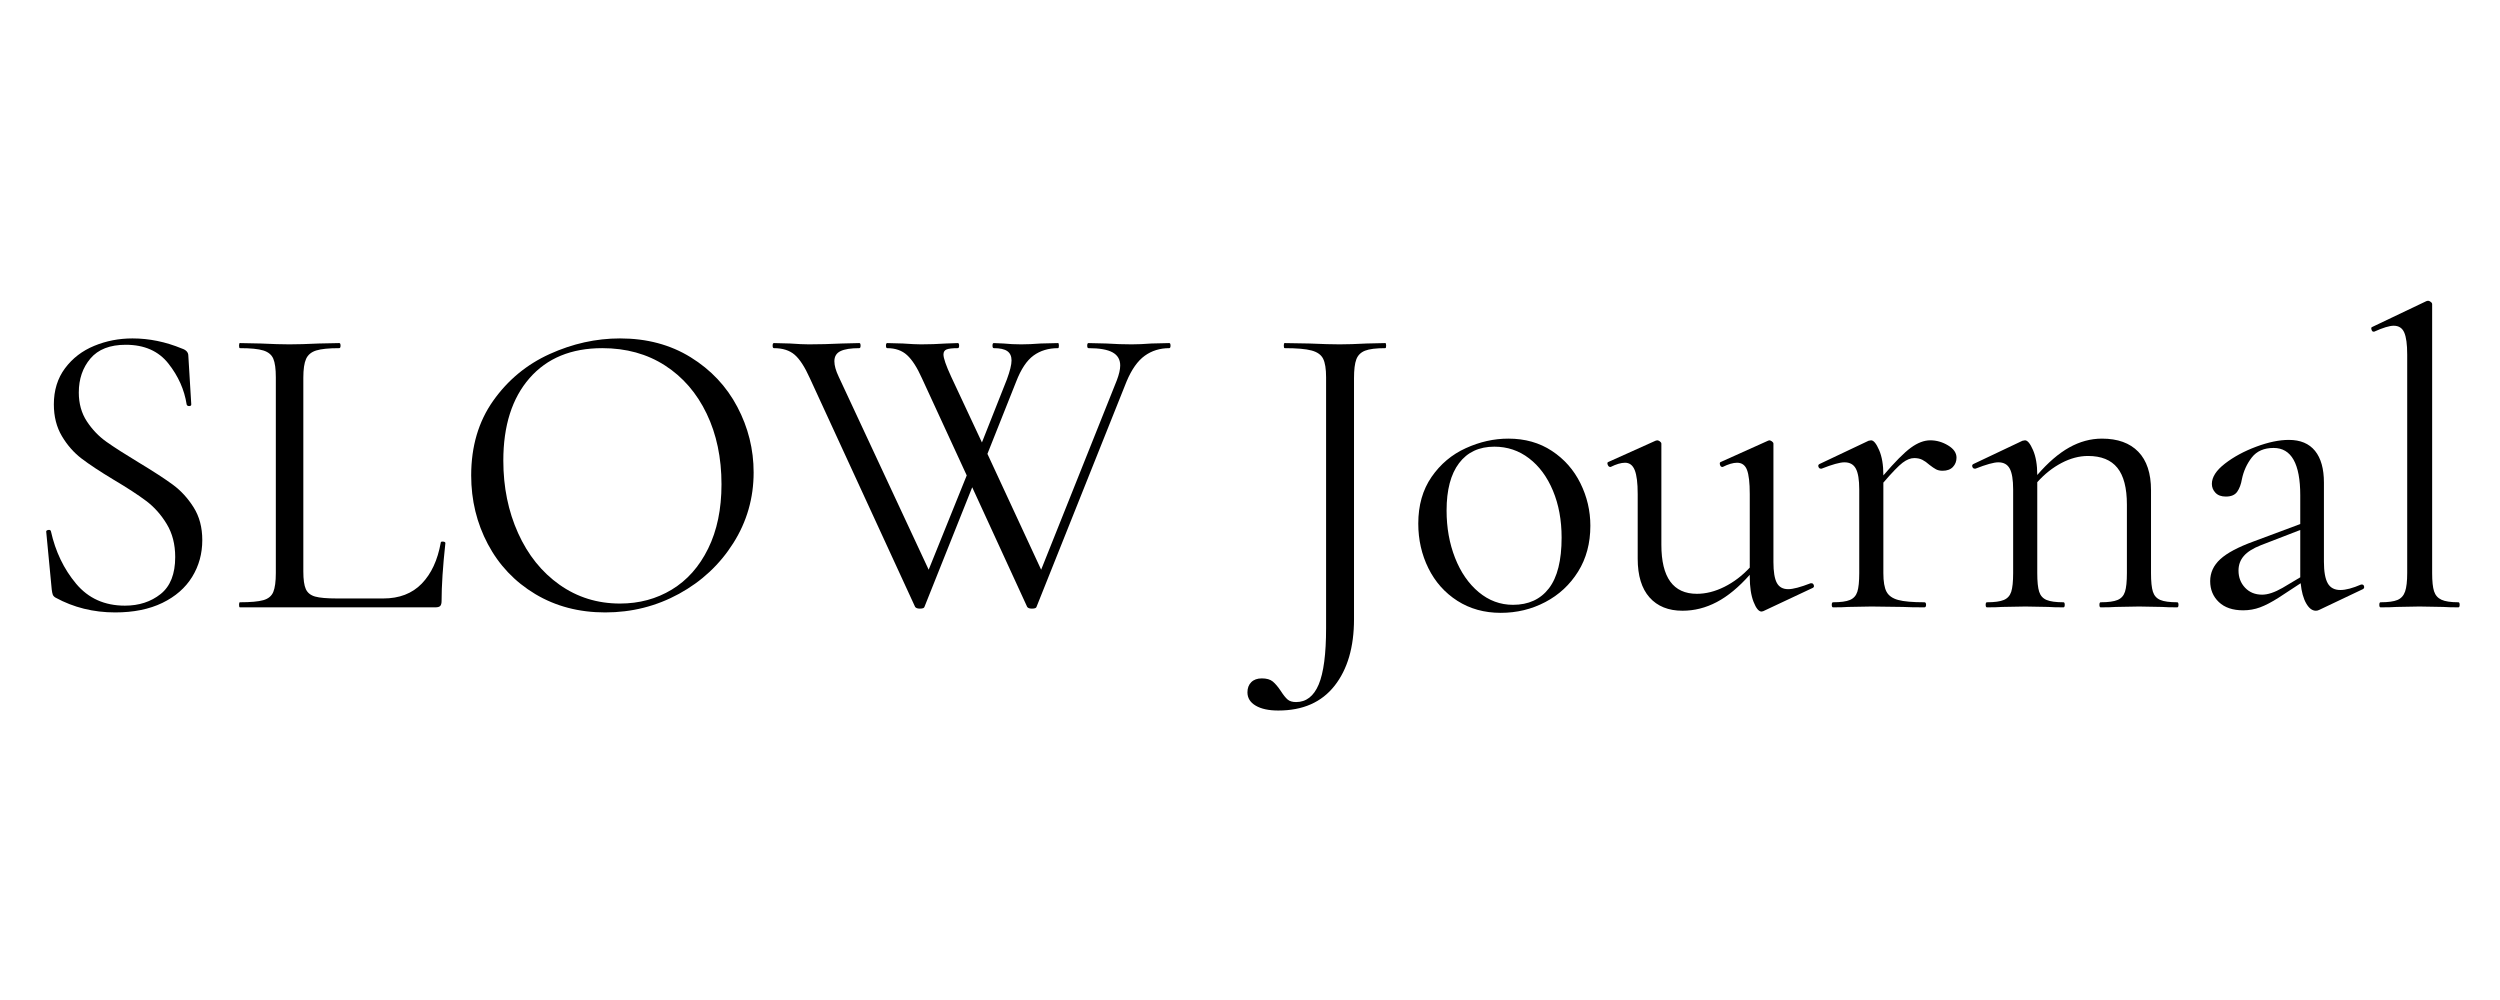 <svg version="1.0" preserveAspectRatio="xMidYMid meet" height="800" viewBox="0 0 1500 600" zoomAndPan="magnify" width="2000" xmlns:xlink="http://www.w3.org/1999/xlink" xmlns="http://www.w3.org/2000/svg"><defs><g></g></defs><g fill-opacity="1" fill="#000000"><g transform="translate(10.499, 364.409)"><g><path d="M 36.781 -128.875 C 36.781 -122.281 38.383 -116.531 41.594 -111.625 C 44.812 -106.719 48.742 -102.613 53.391 -99.312 C 58.047 -96.02 64.438 -91.922 72.562 -87.016 C 81.52 -81.609 88.41 -77.129 93.234 -73.578 C 98.055 -70.023 102.203 -65.5 105.672 -60 C 109.141 -54.5 110.875 -47.945 110.875 -40.344 C 110.875 -32.219 108.844 -24.859 104.781 -18.266 C 100.719 -11.672 94.754 -6.469 86.891 -2.656 C 79.023 1.145 69.598 3.047 58.609 3.047 C 45.578 3.047 33.648 0.086 22.828 -5.828 C 21.984 -6.336 21.43 -6.93 21.172 -7.609 C 20.922 -8.285 20.711 -9.301 20.547 -10.656 L 17.25 -45.156 C 17.082 -45.832 17.461 -46.254 18.391 -46.422 C 19.316 -46.598 19.867 -46.348 20.047 -45.672 C 22.754 -33.492 27.785 -23.004 35.141 -14.203 C 42.492 -5.41 52.258 -1.016 64.438 -1.016 C 72.895 -1.016 80.039 -3.336 85.875 -7.984 C 91.707 -12.641 94.625 -20.039 94.625 -30.188 C 94.625 -37.801 92.93 -44.398 89.547 -49.984 C 86.172 -55.566 82.07 -60.176 77.25 -63.812 C 72.426 -67.445 65.875 -71.719 57.594 -76.625 C 49.469 -81.52 43.078 -85.742 38.422 -89.297 C 33.773 -92.848 29.844 -97.332 26.625 -102.75 C 23.414 -108.164 21.812 -114.508 21.812 -121.781 C 21.812 -130.238 24.051 -137.469 28.531 -143.469 C 33.02 -149.469 38.859 -153.945 46.047 -156.906 C 53.234 -159.875 60.883 -161.359 69 -161.359 C 78.977 -161.359 88.875 -159.328 98.688 -155.266 C 101.227 -154.422 102.5 -152.984 102.5 -150.953 L 104.266 -121.781 C 104.266 -121.102 103.844 -120.766 103 -120.766 C 102.156 -120.766 101.648 -121.102 101.484 -121.781 C 100.129 -130.57 96.488 -138.727 90.562 -146.25 C 84.645 -153.781 76.109 -157.547 64.953 -157.547 C 55.473 -157.547 48.406 -154.797 43.75 -149.297 C 39.102 -143.805 36.781 -137 36.781 -128.875 Z M 36.781 -128.875"></path></g></g></g><g fill-opacity="1" fill="#000000"><g transform="translate(135.059, 364.409)"><g><path d="M 46.938 -21.562 C 46.938 -16.656 47.441 -13.102 48.453 -10.906 C 49.473 -8.707 51.332 -7.227 54.031 -6.469 C 56.738 -5.707 61.141 -5.328 67.234 -5.328 L 94.891 -5.328 C 104.523 -5.328 112.219 -8.285 117.969 -14.203 C 123.719 -20.129 127.523 -28.332 129.391 -38.812 C 129.391 -39.32 129.852 -39.535 130.781 -39.453 C 131.707 -39.367 132.172 -39.07 132.172 -38.562 C 130.648 -24.52 129.891 -12.938 129.891 -3.812 C 129.891 -2.457 129.633 -1.484 129.125 -0.891 C 128.625 -0.297 127.613 0 126.094 0 L 8.875 0 C 8.539 0 8.375 -0.504 8.375 -1.516 C 8.375 -2.535 8.539 -3.047 8.875 -3.047 C 15.301 -3.047 19.992 -3.469 22.953 -4.312 C 25.922 -5.156 27.91 -6.801 28.922 -9.25 C 29.93 -11.707 30.438 -15.473 30.438 -20.547 L 30.438 -138.016 C 30.438 -143.086 29.93 -146.805 28.922 -149.172 C 27.91 -151.547 25.922 -153.195 22.953 -154.125 C 19.992 -155.051 15.301 -155.516 8.875 -155.516 C 8.539 -155.516 8.375 -156.02 8.375 -157.031 C 8.375 -158.051 8.539 -158.562 8.875 -158.562 L 21.312 -158.312 C 28.414 -157.969 34.164 -157.797 38.562 -157.797 C 43.301 -157.797 49.223 -157.969 56.328 -158.312 L 68.5 -158.562 C 69.008 -158.562 69.266 -158.051 69.266 -157.031 C 69.266 -156.02 69.008 -155.516 68.5 -155.516 C 62.238 -155.516 57.629 -155.051 54.672 -154.125 C 51.711 -153.195 49.68 -151.504 48.578 -149.047 C 47.484 -146.598 46.938 -142.836 46.938 -137.766 Z M 46.938 -21.562"></path></g></g></g><g fill-opacity="1" fill="#000000"><g transform="translate(270.273, 364.409)"><g><path d="M 92.859 3.047 C 77.129 3.047 63.129 -0.629 50.859 -7.984 C 38.598 -15.348 29.129 -25.328 22.453 -37.922 C 15.773 -50.523 12.438 -64.27 12.438 -79.156 C 12.438 -96.57 16.832 -111.492 25.625 -123.922 C 34.414 -136.359 45.703 -145.707 59.484 -151.969 C 73.273 -158.227 87.359 -161.359 101.734 -161.359 C 117.805 -161.359 131.93 -157.594 144.109 -150.062 C 156.285 -142.539 165.629 -132.602 172.141 -120.25 C 178.648 -107.906 181.906 -94.801 181.906 -80.938 C 181.906 -65.539 177.844 -51.414 169.719 -38.562 C 161.602 -25.707 150.738 -15.555 137.125 -8.109 C 123.508 -0.672 108.754 3.047 92.859 3.047 Z M 101.734 -2.281 C 113.234 -2.281 123.594 -5.07 132.812 -10.656 C 142.031 -16.238 149.301 -24.441 154.625 -35.266 C 159.957 -46.086 162.625 -58.941 162.625 -73.828 C 162.625 -89.723 159.66 -103.844 153.734 -116.188 C 147.816 -128.539 139.488 -138.18 128.75 -145.109 C 118.008 -152.047 105.453 -155.516 91.078 -155.516 C 72.473 -155.516 57.926 -149.508 47.438 -137.5 C 36.957 -125.5 31.719 -109.008 31.719 -88.031 C 31.719 -72.133 34.676 -57.629 40.594 -44.516 C 46.508 -31.41 54.797 -21.094 65.453 -13.562 C 76.109 -6.039 88.203 -2.281 101.734 -2.281 Z M 101.734 -2.281"></path></g></g></g><g fill-opacity="1" fill="#000000"><g transform="translate(464.595, 364.409)"><g><path d="M 236.953 -158.562 C 237.461 -158.562 237.719 -158.051 237.719 -157.031 C 237.719 -156.02 237.461 -155.516 236.953 -155.516 C 231.379 -155.516 226.477 -153.992 222.25 -150.953 C 218.02 -147.91 214.379 -142.754 211.328 -135.484 L 157.297 -0.25 C 157.129 0.426 156.195 0.766 154.5 0.766 C 153.145 0.766 152.219 0.426 151.719 -0.25 L 118.734 -72.047 L 90.062 -0.25 C 89.895 0.426 88.969 0.766 87.281 0.766 C 85.926 0.766 84.992 0.426 84.484 -0.25 L 21.312 -137.5 C 18.27 -144.27 15.223 -148.961 12.172 -151.578 C 9.129 -154.203 4.988 -155.516 -0.25 -155.516 C -0.758 -155.516 -1.016 -156.02 -1.016 -157.031 C -1.016 -158.051 -0.758 -158.562 -0.25 -158.562 L 9.391 -158.312 C 14.117 -157.969 17.922 -157.797 20.797 -157.797 C 26.891 -157.797 33.488 -157.969 40.594 -158.312 L 51 -158.562 C 51.5 -158.562 51.75 -158.051 51.75 -157.031 C 51.75 -156.02 51.5 -155.516 51 -155.516 C 45.926 -155.516 42.16 -154.922 39.703 -153.734 C 37.254 -152.555 36.031 -150.531 36.031 -147.656 C 36.031 -145.113 36.875 -142.066 38.562 -138.516 L 92.609 -22.578 L 115.438 -79.156 L 88.547 -137.5 C 85.672 -143.926 82.707 -148.535 79.656 -151.328 C 76.613 -154.117 72.641 -155.516 67.734 -155.516 C 67.234 -155.516 66.984 -156.02 66.984 -157.031 C 66.984 -158.051 67.234 -158.562 67.734 -158.562 L 77.125 -158.312 C 81.863 -157.969 85.5 -157.797 88.031 -157.797 C 92.938 -157.797 97.926 -157.969 103 -158.312 L 110.109 -158.562 C 110.617 -158.562 110.875 -158.051 110.875 -157.031 C 110.875 -156.02 110.617 -155.516 110.109 -155.516 C 106.891 -155.516 104.645 -155.258 103.375 -154.75 C 102.113 -154.25 101.484 -153.238 101.484 -151.719 C 101.484 -149.52 103.004 -145.117 106.047 -138.516 L 124.562 -98.938 L 139.531 -136.75 C 141.395 -141.82 142.328 -145.625 142.328 -148.156 C 142.328 -150.695 141.477 -152.555 139.781 -153.734 C 138.094 -154.922 135.391 -155.516 131.672 -155.516 C 131.16 -155.516 130.906 -156.02 130.906 -157.031 C 130.906 -158.051 131.16 -158.562 131.672 -158.562 L 137.5 -158.312 C 140.883 -157.969 144.438 -157.797 148.156 -157.797 C 151.539 -157.797 155.43 -157.969 159.828 -158.312 L 170.234 -158.562 C 170.578 -158.562 170.75 -158.051 170.75 -157.031 C 170.75 -156.02 170.578 -155.516 170.234 -155.516 C 164.484 -155.516 159.578 -154.035 155.516 -151.078 C 151.461 -148.117 148 -142.922 145.125 -135.484 L 127.859 -92.094 L 160.094 -22.578 L 205.5 -136.234 C 206.852 -139.785 207.531 -142.75 207.531 -145.125 C 207.531 -148.676 206.004 -151.297 202.953 -152.984 C 199.91 -154.672 195.094 -155.516 188.5 -155.516 C 187.988 -155.516 187.734 -156.02 187.734 -157.031 C 187.734 -158.051 187.988 -158.562 188.5 -158.562 L 199.156 -158.312 C 204.57 -157.969 209.645 -157.797 214.375 -157.797 C 217.926 -157.797 221.898 -157.969 226.297 -158.312 Z M 236.953 -158.562"></path></g></g></g><g fill-opacity="1" fill="#000000"><g transform="translate(700.776, 364.409)"><g></g></g></g><g fill-opacity="1" fill="#000000"><g transform="translate(760.138, 364.409)"><g><path d="M 71.031 -158.562 C 71.375 -158.562 71.547 -158.051 71.547 -157.031 C 71.547 -156.02 71.375 -155.516 71.031 -155.516 C 65.457 -155.516 61.398 -155.004 58.859 -153.984 C 56.316 -152.973 54.582 -151.242 53.656 -148.797 C 52.727 -146.348 52.266 -142.582 52.266 -137.5 L 52.266 7.109 C 52.266 23.848 48.375 37.164 40.594 47.062 C 32.812 56.957 21.562 61.906 6.844 61.906 C 1.094 61.906 -3.426 60.93 -6.719 58.984 C -10.02 57.035 -11.672 54.375 -11.672 51 C -11.672 48.457 -10.91 46.426 -9.391 44.906 C -7.867 43.383 -5.754 42.625 -3.047 42.625 C -0.172 42.625 2.023 43.254 3.547 44.516 C 5.066 45.785 6.676 47.691 8.375 50.234 C 9.895 52.598 11.242 54.285 12.422 55.297 C 13.609 56.316 15.301 56.828 17.5 56.828 C 23.594 56.828 28.117 53.316 31.078 46.297 C 34.035 39.273 35.516 27.988 35.516 12.438 L 35.516 -138.016 C 35.516 -143.086 34.922 -146.805 33.734 -149.172 C 32.555 -151.547 30.234 -153.195 26.766 -154.125 C 23.297 -155.051 17.926 -155.516 10.656 -155.516 C 10.312 -155.516 10.141 -156.02 10.141 -157.031 C 10.141 -158.051 10.312 -158.562 10.656 -158.562 L 25.375 -158.312 C 33.156 -157.969 39.242 -157.797 43.641 -157.797 C 48.035 -157.797 53.445 -157.969 59.875 -158.312 Z M 71.031 -158.562"></path></g></g></g><g fill-opacity="1" fill="#000000"><g transform="translate(841.824, 364.409)"><g><path d="M 58.609 3.297 C 48.797 3.297 40.125 0.891 32.594 -3.922 C 25.07 -8.742 19.281 -15.254 15.219 -23.453 C 11.164 -31.66 9.141 -40.586 9.141 -50.234 C 9.141 -61.223 11.801 -70.566 17.125 -78.266 C 22.445 -85.961 29.297 -91.711 37.672 -95.516 C 46.047 -99.328 54.547 -101.234 63.172 -101.234 C 73.148 -101.234 81.859 -98.781 89.297 -93.875 C 96.742 -88.969 102.453 -82.492 106.422 -74.453 C 110.398 -66.422 112.391 -57.926 112.391 -48.969 C 112.391 -38.477 109.938 -29.301 105.031 -21.438 C 100.125 -13.57 93.566 -7.484 85.359 -3.172 C 77.16 1.141 68.242 3.297 58.609 3.297 Z M 65.969 -1.516 C 75.27 -1.516 82.457 -4.812 87.531 -11.406 C 92.602 -18.008 95.141 -28.16 95.141 -41.859 C 95.141 -52.348 93.406 -61.734 89.938 -70.016 C 86.469 -78.305 81.688 -84.773 75.594 -89.422 C 69.508 -94.078 62.578 -96.406 54.797 -96.406 C 45.66 -96.406 38.598 -93.109 33.609 -86.516 C 28.617 -79.922 26.125 -70.445 26.125 -58.094 C 26.125 -47.781 27.816 -38.312 31.203 -29.688 C 34.586 -21.062 39.32 -14.207 45.406 -9.125 C 51.5 -4.051 58.352 -1.516 65.969 -1.516 Z M 65.969 -1.516"></path></g></g></g><g fill-opacity="1" fill="#000000"><g transform="translate(963.339, 364.409)"><g><path d="M 123.547 -14.469 C 124.223 -14.469 124.688 -14.082 124.938 -13.312 C 125.195 -12.551 124.988 -12.004 124.312 -11.672 L 94.625 2.281 L 93.609 2.531 C 91.922 2.531 90.316 0.586 88.797 -3.297 C 87.273 -7.191 86.516 -12.266 86.516 -18.516 L 86.516 -19.531 C 79.922 -12.094 73.32 -6.641 66.719 -3.172 C 60.125 0.297 53.273 2.031 46.172 2.031 C 37.711 2.031 31.113 -0.629 26.375 -5.953 C 21.645 -11.285 19.281 -19.023 19.281 -29.172 L 19.281 -68 C 19.281 -74.594 18.688 -79.367 17.5 -82.328 C 16.32 -85.285 14.379 -86.766 11.672 -86.766 C 9.305 -86.766 6.43 -85.922 3.047 -84.234 L 2.797 -84.234 C 2.117 -84.234 1.609 -84.695 1.266 -85.625 C 0.93 -86.551 1.102 -87.102 1.781 -87.281 L 29.938 -99.953 L 30.953 -100.219 C 31.461 -100.219 32.008 -100.004 32.594 -99.578 C 33.188 -99.148 33.484 -98.688 33.484 -98.188 L 33.484 -37.547 C 33.484 -17.93 40.586 -8.125 54.797 -8.125 C 60.211 -8.125 65.707 -9.516 71.281 -12.297 C 76.863 -15.086 81.941 -18.938 86.516 -23.844 L 86.516 -68 C 86.516 -74.758 85.961 -79.578 84.859 -82.453 C 83.766 -85.328 81.781 -86.766 78.906 -86.766 C 76.531 -86.766 73.656 -85.922 70.281 -84.234 L 70.016 -84.234 C 69.336 -84.234 68.875 -84.695 68.625 -85.625 C 68.375 -86.551 68.586 -87.102 69.266 -87.281 L 97.422 -99.953 L 98.188 -100.219 C 98.688 -100.219 99.234 -100.004 99.828 -99.578 C 100.422 -99.148 100.719 -98.688 100.719 -98.188 L 100.719 -27.141 C 100.719 -21.391 101.395 -17.242 102.75 -14.703 C 104.102 -12.172 106.383 -10.906 109.594 -10.906 C 112.469 -10.906 116.953 -12.094 123.047 -14.469 Z M 123.547 -14.469"></path></g></g></g><g fill-opacity="1" fill="#000000"><g transform="translate(1088.406, 364.409)"><g><path d="M 69.766 -100.219 C 73.484 -100.219 77.035 -99.203 80.422 -97.172 C 83.805 -95.141 85.5 -92.688 85.5 -89.812 C 85.5 -87.613 84.781 -85.754 83.344 -84.234 C 81.906 -82.711 79.832 -81.953 77.125 -81.953 C 75.602 -81.953 74.289 -82.242 73.188 -82.828 C 72.094 -83.422 70.785 -84.312 69.266 -85.5 C 67.742 -86.852 66.305 -87.867 64.953 -88.547 C 63.598 -89.223 61.988 -89.562 60.125 -89.562 C 57.926 -89.562 55.598 -88.629 53.141 -86.766 C 50.691 -84.898 46.848 -80.926 41.609 -74.844 L 41.609 -20.547 C 41.609 -15.473 42.238 -11.75 43.5 -9.375 C 44.77 -7.008 47.098 -5.363 50.484 -4.438 C 53.867 -3.508 59.113 -3.047 66.219 -3.047 C 66.895 -3.047 67.234 -2.535 67.234 -1.516 C 67.234 -0.504 66.895 0 66.219 0 C 60.801 0 56.488 -0.082 53.281 -0.25 L 34.5 -0.5 L 20.547 -0.25 C 18.348 -0.082 15.305 0 11.422 0 C 10.91 0 10.656 -0.504 10.656 -1.516 C 10.656 -2.535 10.91 -3.047 11.422 -3.047 C 15.984 -3.047 19.363 -3.508 21.562 -4.438 C 23.758 -5.363 25.238 -7.008 26 -9.375 C 26.758 -11.75 27.141 -15.473 27.141 -20.547 L 27.141 -70.781 C 27.141 -76.531 26.461 -80.672 25.109 -83.203 C 23.766 -85.742 21.484 -87.016 18.266 -87.016 C 15.555 -87.016 10.988 -85.75 4.562 -83.219 L 4.062 -83.219 C 3.383 -83.219 2.914 -83.598 2.656 -84.359 C 2.406 -85.117 2.617 -85.664 3.297 -86 L 32.734 -99.953 L 34.25 -100.219 C 35.77 -100.219 37.375 -98.27 39.062 -94.375 C 40.758 -90.488 41.609 -85.5 41.609 -79.406 L 41.609 -79.156 C 48.547 -87.27 54.039 -92.805 58.094 -95.766 C 62.156 -98.734 66.047 -100.219 69.766 -100.219 Z M 69.766 -100.219"></path></g></g></g><g fill-opacity="1" fill="#000000"><g transform="translate(1180.747, 364.409)"><g><path d="M 125.578 -3.047 C 126.086 -3.047 126.344 -2.535 126.344 -1.516 C 126.344 -0.504 126.086 0 125.578 0 C 121.691 0 118.648 -0.082 116.453 -0.25 L 102.75 -0.5 L 88.797 -0.25 C 86.598 -0.082 83.551 0 79.656 0 C 79.156 0 78.906 -0.504 78.906 -1.516 C 78.906 -2.535 79.156 -3.047 79.656 -3.047 C 84.227 -3.047 87.613 -3.508 89.812 -4.438 C 92.008 -5.363 93.488 -7.008 94.25 -9.375 C 95.008 -11.75 95.391 -15.473 95.391 -20.547 L 95.391 -61.656 C 95.391 -71.633 93.484 -78.988 89.672 -83.719 C 85.867 -88.457 79.992 -90.828 72.047 -90.828 C 66.805 -90.828 61.52 -89.43 56.188 -86.641 C 50.863 -83.848 46.004 -80 41.609 -75.094 L 41.609 -20.547 C 41.609 -15.473 41.988 -11.75 42.75 -9.375 C 43.508 -7.008 44.988 -5.363 47.188 -4.438 C 49.383 -3.508 52.77 -3.047 57.344 -3.047 C 57.844 -3.047 58.094 -2.535 58.094 -1.516 C 58.094 -0.504 57.844 0 57.344 0 C 53.445 0 50.398 -0.082 48.203 -0.25 L 34.5 -0.5 L 20.547 -0.25 C 18.348 -0.082 15.305 0 11.422 0 C 10.91 0 10.656 -0.504 10.656 -1.516 C 10.656 -2.535 10.91 -3.047 11.422 -3.047 C 15.984 -3.047 19.363 -3.508 21.562 -4.438 C 23.758 -5.363 25.238 -7.008 26 -9.375 C 26.758 -11.75 27.141 -15.473 27.141 -20.547 L 27.141 -70.781 C 27.141 -76.531 26.461 -80.672 25.109 -83.203 C 23.766 -85.742 21.484 -87.016 18.266 -87.016 C 15.555 -87.016 10.988 -85.75 4.562 -83.219 L 4.062 -83.219 C 3.383 -83.219 2.914 -83.598 2.656 -84.359 C 2.406 -85.117 2.617 -85.664 3.297 -86 L 32.734 -99.953 L 34.25 -100.219 C 35.77 -100.219 37.375 -98.27 39.062 -94.375 C 40.758 -90.488 41.609 -85.5 41.609 -79.406 C 48.035 -86.852 54.422 -92.352 60.766 -95.906 C 67.109 -99.457 73.66 -101.234 80.422 -101.234 C 89.891 -101.234 97.16 -98.609 102.234 -93.359 C 107.316 -88.117 109.859 -80.426 109.859 -70.281 L 109.859 -20.547 C 109.859 -15.473 110.238 -11.75 111 -9.375 C 111.758 -7.008 113.238 -5.363 115.438 -4.438 C 117.633 -3.508 121.016 -3.047 125.578 -3.047 Z M 125.578 -3.047"></path></g></g></g><g fill-opacity="1" fill="#000000"><g transform="translate(1311.902, 364.409)"><g><path d="M 105.281 -13.703 C 105.957 -13.703 106.379 -13.32 106.547 -12.562 C 106.723 -11.801 106.473 -11.25 105.797 -10.906 L 79.656 1.516 C 78.977 1.859 78.305 2.031 77.641 2.031 C 75.43 2.031 73.484 0.551 71.797 -2.406 C 70.109 -5.363 69.008 -9.383 68.5 -14.469 L 55.312 -5.828 C 51.082 -3.129 47.359 -1.188 44.141 0 C 40.93 1.188 37.551 1.781 34 1.781 C 27.738 1.781 22.875 0.129 19.406 -3.172 C 15.938 -6.473 14.203 -10.66 14.203 -15.734 C 14.203 -20.805 16.234 -25.203 20.297 -28.922 C 24.359 -32.641 31.039 -36.191 40.344 -39.578 L 68.25 -49.984 L 68.25 -67.234 C 68.25 -86.172 62.922 -95.641 52.266 -95.641 C 46.516 -95.641 42.156 -93.738 39.188 -89.938 C 36.227 -86.133 34.242 -81.781 33.234 -76.875 C 32.723 -73.832 31.789 -71.336 30.438 -69.391 C 29.094 -67.441 26.812 -66.469 23.594 -66.469 C 20.883 -66.469 18.812 -67.227 17.375 -68.75 C 15.938 -70.27 15.219 -72.047 15.219 -74.078 C 15.219 -78.141 17.836 -82.195 23.078 -86.25 C 28.328 -90.312 34.586 -93.695 41.859 -96.406 C 49.129 -99.113 55.641 -100.469 61.391 -100.469 C 68.328 -100.469 73.57 -98.27 77.125 -93.875 C 80.676 -89.477 82.453 -83.133 82.453 -74.844 L 82.453 -27.406 C 82.453 -21.477 83.211 -17.16 84.734 -14.453 C 86.254 -11.754 88.789 -10.406 92.344 -10.406 C 95.562 -10.406 99.707 -11.504 104.781 -13.703 Z M 68.25 -18.016 L 68.25 -46.422 L 44.656 -37.297 C 39.914 -35.43 36.488 -33.27 34.375 -30.812 C 32.258 -28.363 31.203 -25.453 31.203 -22.078 C 31.203 -18.016 32.508 -14.586 35.125 -11.797 C 37.75 -9.004 41.176 -7.609 45.406 -7.609 C 48.789 -7.609 52.852 -8.961 57.594 -11.672 Z M 68.25 -18.016"></path></g></g></g><g fill-opacity="1" fill="#000000"><g transform="translate(1418.196, 364.409)"><g><path d="M 10.141 0 C 9.641 0 9.391 -0.504 9.391 -1.516 C 9.391 -2.535 9.641 -3.047 10.141 -3.047 C 14.711 -3.047 18.098 -3.508 20.297 -4.438 C 22.492 -5.363 24.016 -7.051 24.859 -9.5 C 25.703 -11.957 26.125 -15.641 26.125 -20.547 L 26.125 -151.719 C 26.125 -157.801 25.531 -162.195 24.344 -164.906 C 23.164 -167.613 21.055 -168.969 18.016 -168.969 C 15.473 -168.969 11.582 -167.785 6.344 -165.422 L 5.828 -165.422 C 5.328 -165.422 4.945 -165.844 4.688 -166.688 C 4.438 -167.531 4.566 -168.035 5.078 -168.203 L 37.547 -183.688 C 37.891 -183.852 38.312 -183.938 38.812 -183.938 C 39.156 -183.938 39.617 -183.723 40.203 -183.297 C 40.797 -182.879 41.094 -182.414 41.094 -181.906 L 41.094 -20.547 C 41.094 -15.641 41.473 -12.004 42.234 -9.641 C 43.004 -7.273 44.488 -5.582 46.688 -4.562 C 48.883 -3.551 52.266 -3.047 56.828 -3.047 C 57.336 -3.047 57.594 -2.535 57.594 -1.516 C 57.594 -0.504 57.336 0 56.828 0 C 53.109 0 50.066 -0.082 47.703 -0.25 L 33.484 -0.5 L 19.781 -0.25 C 17.414 -0.082 14.203 0 10.141 0 Z M 10.141 0"></path></g></g></g><g fill-opacity="1" fill="#000000"><g transform="translate(1483.664, 364.409)"><g></g></g></g></svg>